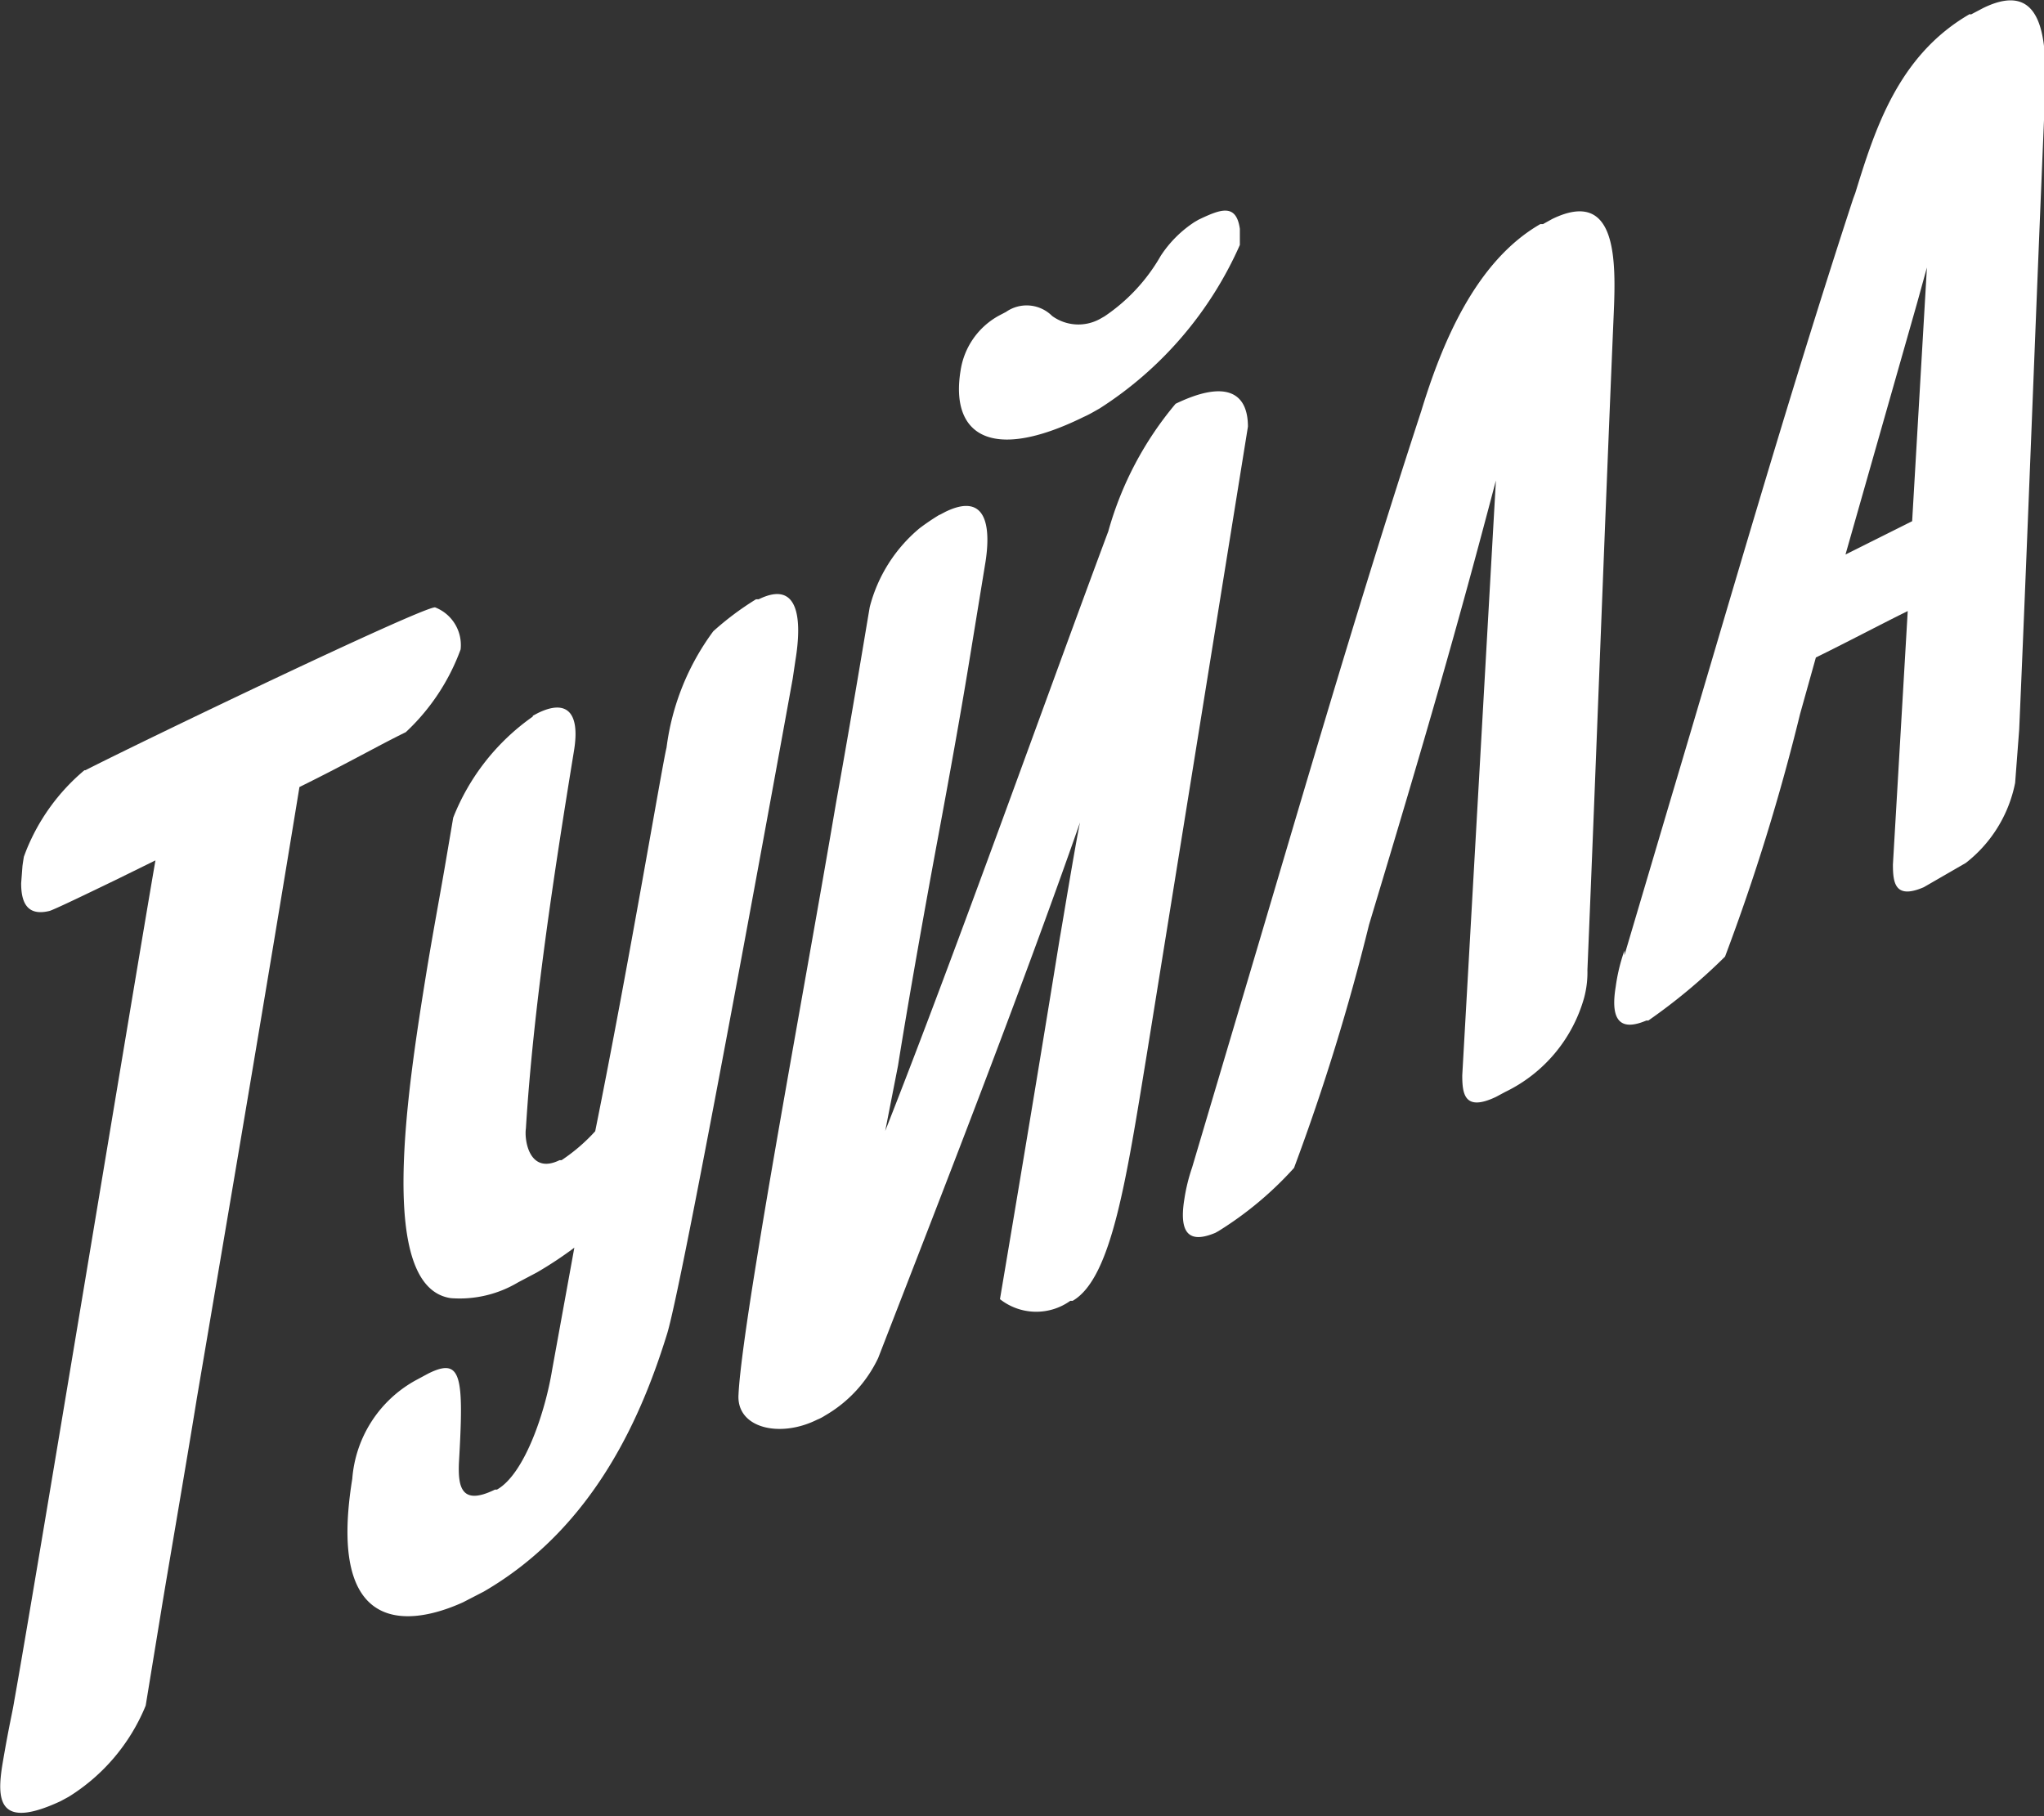 <?xml version="1.0" encoding="UTF-8"?> <svg xmlns="http://www.w3.org/2000/svg" xmlns:xlink="http://www.w3.org/1999/xlink" viewBox="0 0 60.75 53.97"><rect x="0" y="0" width="60.75" height="53.97" fill="#333333" stroke="none"/> <defs> <style>.cls-1{fill:none;}.cls-2{isolation:isolate;}.cls-3{clip-path:url(#clip-path);}.cls-4{fill:#fff;}</style> <clipPath id="clip-path" transform="translate(-11.31 -11.78)"> <polygon class="cls-1" points="9.33 72.3 12.12 35.65 73.87 0 71.08 36.65 9.33 72.3"></polygon> </clipPath> </defs> <g id="Layer_2" data-name="Layer 2"> <g id="Body"> <g class="cls-2"> <g class="cls-3"> <path class="cls-4" d="M13.82,34.67a6.06,6.06,0,0,0-1.74,2.41l-.06.16c-.17,1-.14,1.84.77,1.61.2-.07,1.07-.49,1.94-.91l1.2-.59c-.64,3.7-3.64,21.89-4.2,25-.05.32-.15.7-.34,1.82s-.13,2,1.72,1.14l.24-.13a5.75,5.75,0,0,0,2.29-2.71l.47-2.87c.13-.81.74-4.34,1.05-6.26.85-5,2.06-12.11,3.05-18.17,1.46-.72,2.34-1.23,3.16-1.63l0,0A6.34,6.34,0,0,0,25,31.08a1.2,1.2,0,0,0-.76-1.25c-.42,0-8.75,4-10.39,4.84" transform="translate(-11.31 -11.78)"></path> <path class="cls-4" d="M27.14,33.08a6.64,6.64,0,0,0-2.36,3l-.17,1c-.21,1.25-.39,2.17-.62,3.56-.58,3.59-1.49,9.4.72,9.72a3.39,3.39,0,0,0,2-.47l.55-.29a11.4,11.4,0,0,0,1.12-.74l-.66,3.63c-.2,1.23-.81,3.09-1.64,3.56l-.06,0c-1,.49-1.1-.08-1.07-.8.15-2.59.08-3.14-.91-2.65l-.39.21a3.66,3.66,0,0,0-1.87,2.92c-.88,5.42,2.56,4,3.29,3.67l.62-.32c3.34-1.94,4.73-5.34,5.45-7.67.52-1.71,3.73-19.46,3.73-19.46l.08-.54c.2-1.21.11-2.41-1.09-1.82l-.08,0a8.71,8.71,0,0,0-1.27.95A7.38,7.38,0,0,0,31.12,34C31,34.46,30,40.45,29,45.4a5.34,5.34,0,0,1-1,.86l-.06,0c-.9.44-1.05-.6-1-.94.22-3.57.83-7.55,1.43-11.23.19-1.16-.23-1.54-1.09-1.11l-.13.07" transform="translate(-11.31 -11.78)"></path> <path class="cls-4" d="M39.23,27.08a6.88,6.88,0,0,0-.59.4,4.51,4.51,0,0,0-1.48,2.34c-.17,1-.52,3.14-1,5.81-.72,4.24-1.74,9.73-2.36,13.59-.3,1.84-.51,3.34-.54,4-.07,1,1.22,1.31,2.34.75a1.27,1.27,0,0,0,.23-.12,3.91,3.91,0,0,0,1.58-1.71c1.78-4.59,4.16-10.66,6-15.92-.14.65-.54,3.11-.6,3.43-.79,4.89-1.78,10.74-1.78,10.74a1.74,1.74,0,0,0,2.09.05l.07,0c1.16-.67,1.59-3.58,2.21-7.36l3-18.62c0-1-.64-1.41-2.15-.68a10.11,10.11,0,0,0-2,3.79c-1.83,4.9-4.47,12.34-6.63,17.82L38,43.45c.3-1.88.79-4.64,1.17-6.68s.68-3.72.91-5.11l.52-3.18c.14-.9.11-2.12-1.19-1.49l-.17.09M41,21.16a2.24,2.24,0,0,0-1.14,1.63c-.31,1.88.86,2.76,3.66,1.38.16-.07.31-.16.47-.25a11.08,11.08,0,0,0,4.17-4.86l0-.48c-.11-.77-.58-.58-1.23-.27l-.12.07a3.46,3.46,0,0,0-1,1,5.39,5.39,0,0,1-1.67,1.8l-.14.08a1.33,1.33,0,0,1-1.42-.09,1.07,1.07,0,0,0-1.37-.12l-.21.11" transform="translate(-11.31 -11.78)"></path> <path class="cls-4" d="M57.09,18.44C55.16,19.55,54.16,22,53.55,24c-2,6.11-3.73,12.14-5.48,18l-1.33,4.48a5.34,5.34,0,0,0-.23.94c-.19,1.17.27,1.27.92,1l.09-.05a10.41,10.41,0,0,0,2.25-1.88A65.14,65.14,0,0,0,52,39.26c1.71-5.67,2.61-8.79,3.77-13.2l-1,17.68c0,.56.07,1.08,1,.64l.28-.15a4.44,4.44,0,0,0,2.34-2.79,2.9,2.9,0,0,0,.1-.83c.26-6.23.51-13.13.78-19.46.07-1.6.12-3.81-1.83-2.86l-.27.15" transform="translate(-11.31 -11.78)"></path> <path class="cls-4" d="M68.16,27.26l-2,1,2.13-7.48.29-1.05-.44,7.56M69.85,12.2c-2.13,1.23-2.82,3.44-3.4,5.32l-.06.16c-2,6.11-3.72,12.14-5.47,18l-1.33,4.49,0-.14a5.43,5.43,0,0,0-.26,1.08c-.19,1.16.27,1.27.91,1l.06,0a17.12,17.12,0,0,0,2.28-1.9A62.78,62.78,0,0,0,64.81,33l.47-1.68c.86-.42,1.86-.95,2.73-1.38l-.44,7.53c0,.56.06,1.08,1,.64l.41-.22a4,4,0,0,0,2.24-2.94,2.29,2.29,0,0,0,.06-.6v.09c.28-6.34.53-13.23.8-19.56.07-1.6.11-3.81-1.83-2.86l-.36.19" transform="translate(-11.31 -11.78)"></path> </g> </g> </g> </g> </svg> 